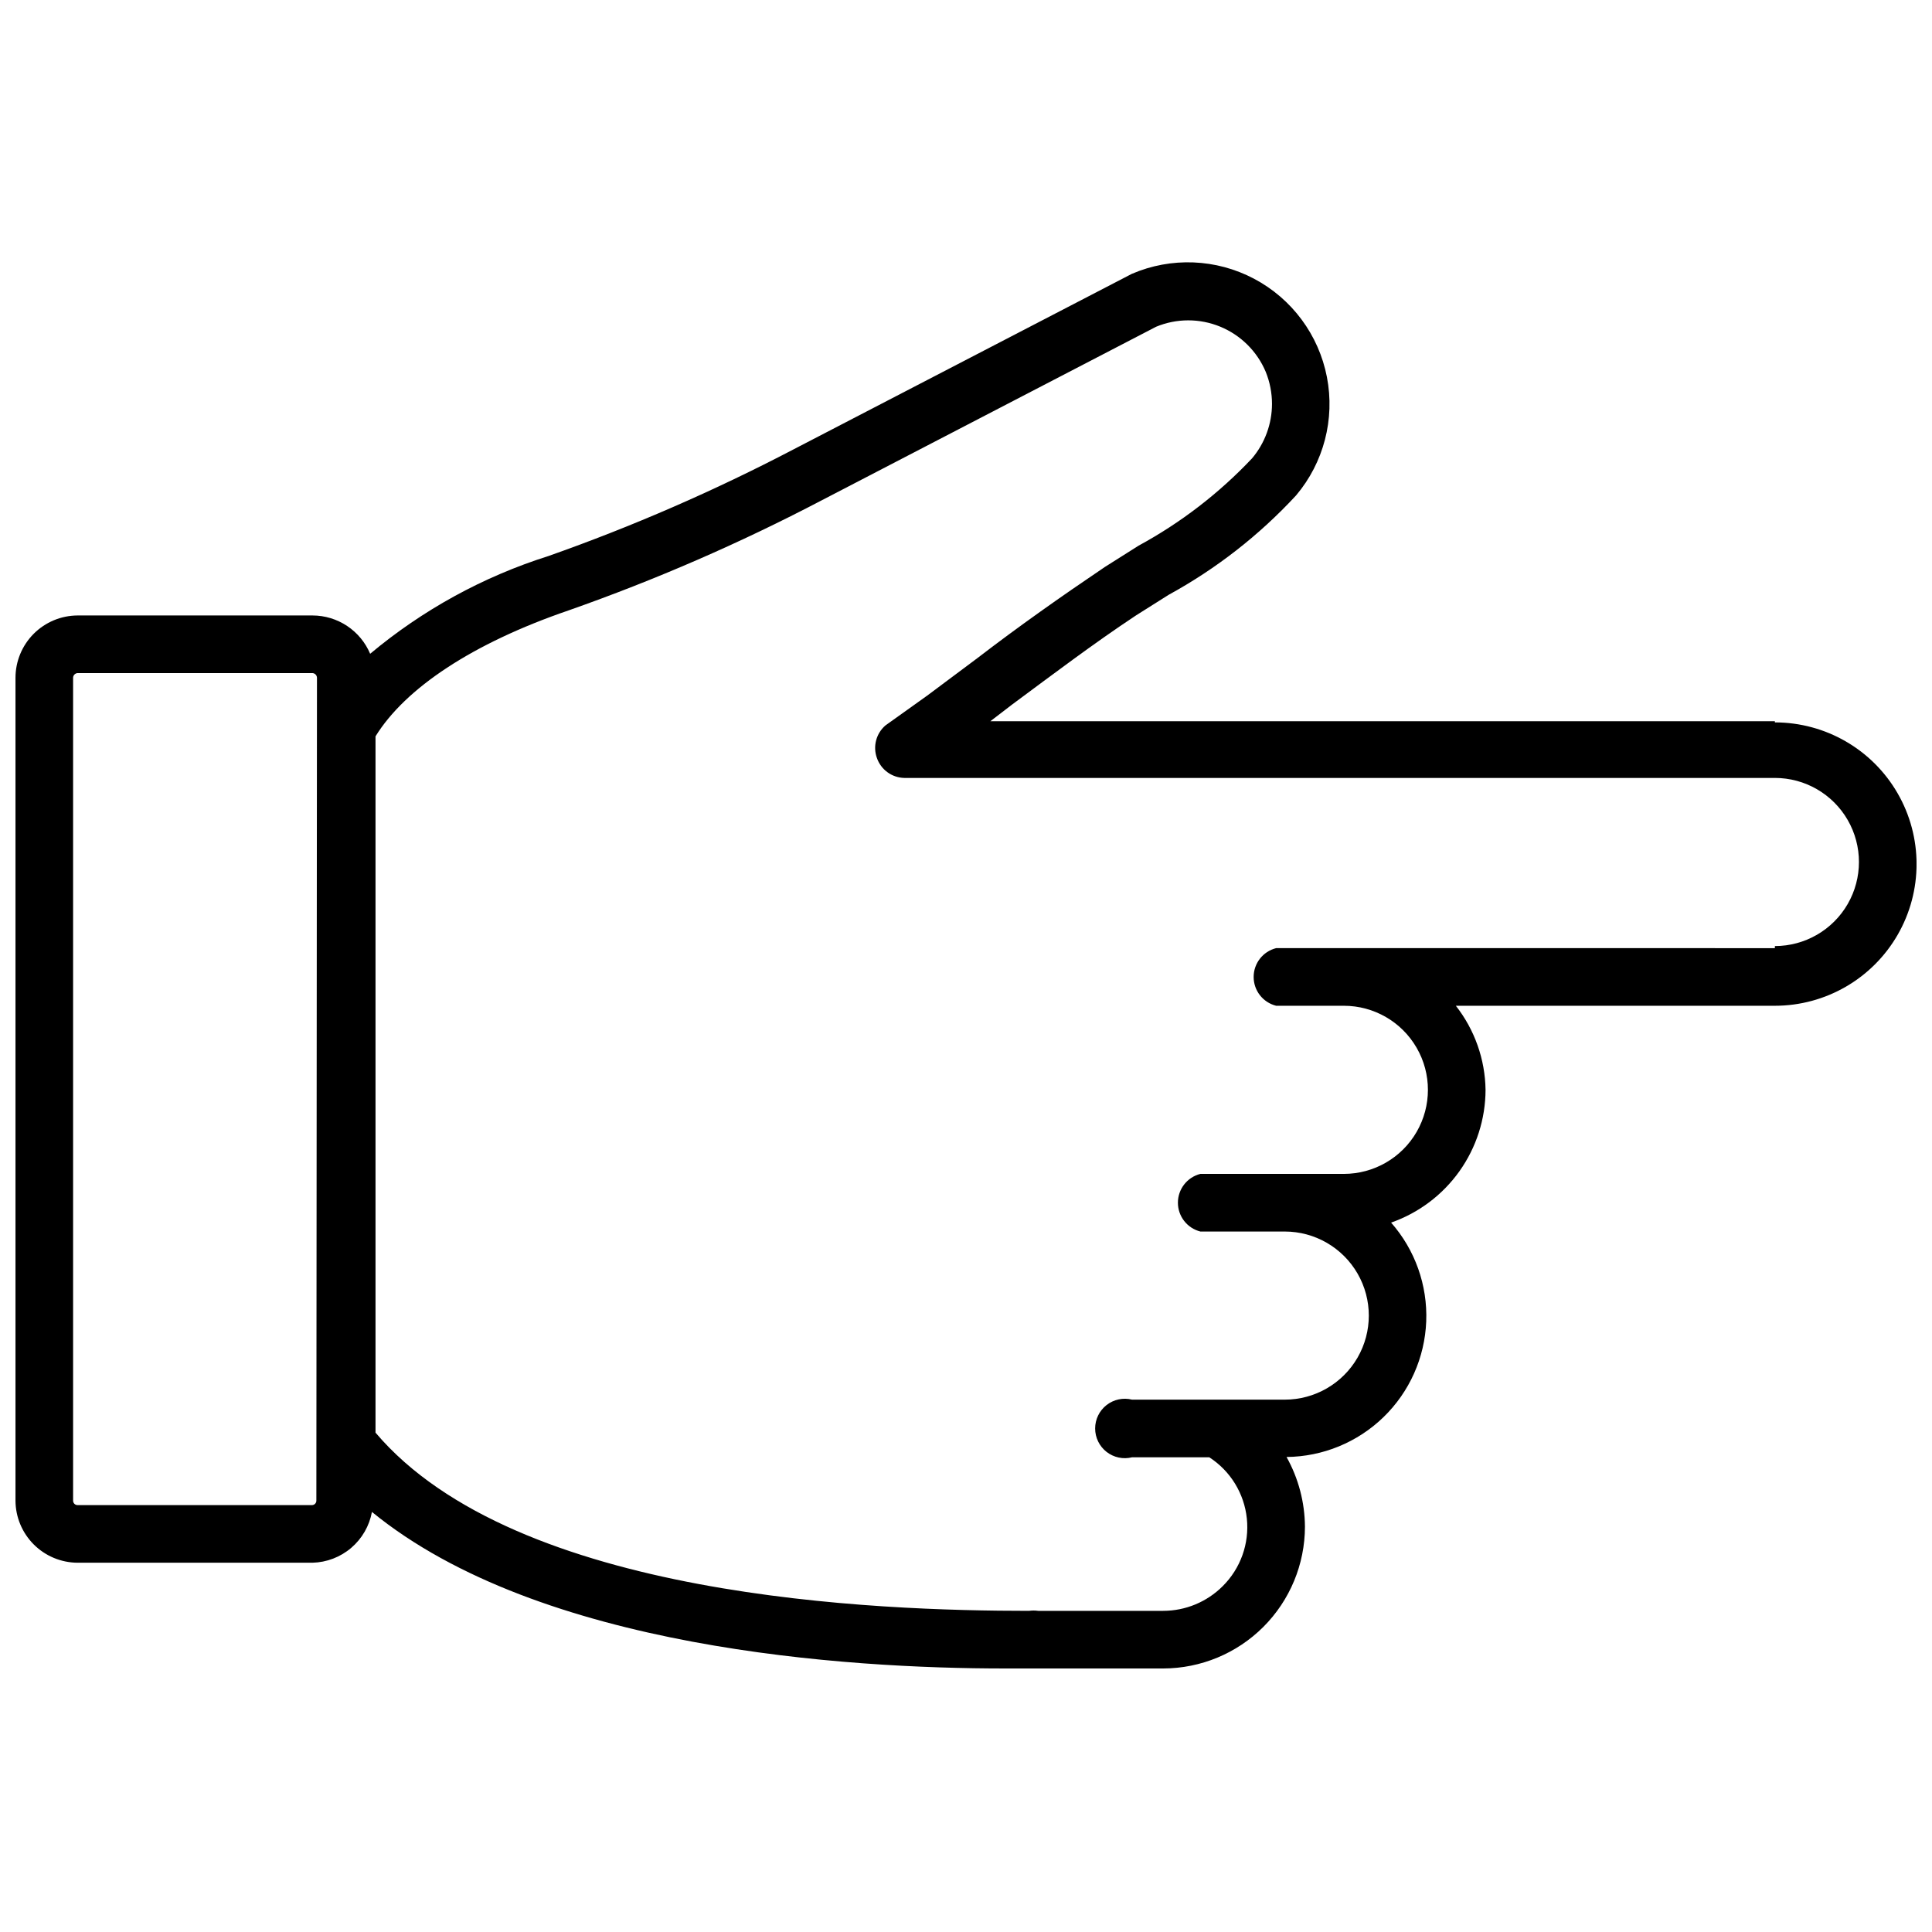 <?xml version="1.0" encoding="UTF-8"?>
<!-- Uploaded to: SVG Repo, www.svgrepo.com, Generator: SVG Repo Mixer Tools -->
<svg width="800px" height="800px" version="1.1" viewBox="144 144 512 512" xmlns="http://www.w3.org/2000/svg">
 <defs>
  <clipPath id="a">
   <path d="m148.09 213h503.81v374h-503.81z"/>
  </clipPath>
 </defs>
 <g clip-path="url(#a)">
  <path d="m614.36 335.13h-207.9l5.746-4.41c10.629-7.871 21.648-16.215 32.828-23.617l8.738-5.512v0.004c12.574-6.887 23.953-15.766 33.691-26.293 7.336-8.68 10.348-20.219 8.184-31.379-2.16-11.16-9.262-20.742-19.312-26.055-10.047-5.312-21.965-5.789-32.402-1.289l-89.664 46.523c-20.945 10.953-42.648 20.398-64.945 28.258-17.281 5.465-33.328 14.266-47.23 25.898-1.27-3.004-3.391-5.57-6.109-7.375-2.715-1.805-5.902-2.773-9.164-2.777h-62.266c-4.371 0.02-8.555 1.77-11.641 4.867-3.082 3.102-4.812 7.293-4.812 11.664v218.05c0.02 4.356 1.762 8.531 4.84 11.609 3.082 3.082 7.254 4.82 11.613 4.844h62.266c3.769-0.102 7.391-1.492 10.258-3.941 2.867-2.453 4.805-5.812 5.488-9.52 44.477 36.367 125.95 41.484 167.67 41.484h42.039c9.953-0.02 19.492-3.984 26.527-11.02 7.039-7.039 11-16.578 11.02-26.531-0.039-6.477-1.719-12.844-4.879-18.496 9.605-0.09 18.805-3.871 25.699-10.562 6.891-6.688 10.945-15.773 11.32-25.371 0.371-9.598-2.961-18.973-9.309-26.18 7.297-2.555 13.625-7.312 18.109-13.613 4.481-6.301 6.902-13.84 6.922-21.574-0.117-8.086-2.883-15.91-7.871-22.277h84.547c13.414 0 25.809-7.156 32.516-18.773 6.711-11.617 6.711-25.934 0-37.551-6.707-11.617-19.102-18.773-32.516-18.773zm-386.52 206.56c0 0.652-0.527 1.18-1.18 1.18h-62.109c-0.652 0-1.18-0.527-1.18-1.18v-218.05c-0.004-0.668 0.516-1.219 1.18-1.262h62.266c0.668 0.043 1.184 0.594 1.184 1.262zm386.52-146.42-132.17-0.004c-3.504 0.879-5.961 4.027-5.961 7.637 0 3.613 2.457 6.758 5.961 7.637h17.949-0.004c7.961 0 15.316 4.246 19.293 11.141 3.981 6.891 3.981 15.383 0 22.277-3.977 6.891-11.332 11.137-19.293 11.137h-38.02c-3.504 0.879-5.957 4.027-5.957 7.637s2.453 6.758 5.957 7.637h22.355c7.961 0 15.312 4.246 19.293 11.137 3.981 6.894 3.981 15.387 0 22.281-3.981 6.891-11.332 11.137-19.293 11.137h-40.461c-2.352-0.59-4.844-0.062-6.758 1.43-1.91 1.492-3.027 3.781-3.027 6.207 0 2.426 1.117 4.715 3.027 6.207 1.914 1.492 4.406 2.019 6.758 1.43h20.469-0.004c5.606 3.625 9.266 9.594 9.953 16.234 0.691 6.637-1.668 13.23-6.41 17.93-4.18 4.172-9.84 6.519-15.742 6.531h-33.141c-0.812-0.113-1.633-0.113-2.441 0-39.91 0-135.87-3.227-173.18-47.23v-184.52c7.871-12.754 25.664-24.641 51.168-33.379 23-8.082 45.391-17.816 66.988-29.125l88.719-46.051c5.441-2.25 11.551-2.254 16.992-0.012 5.441 2.242 9.777 6.547 12.055 11.977 1.094 2.699 1.656 5.586 1.656 8.5-0.012 5.273-1.879 10.375-5.277 14.406-8.734 9.258-18.883 17.07-30.07 23.145l-8.973 5.668c-11.652 7.871-22.828 15.742-33.691 24.09l-13.383 9.996-11.02 7.871h-0.004c-2.488 2.133-3.394 5.578-2.281 8.66 1.082 3.094 3.965 5.195 7.242 5.273h230.73c7.957 0 15.312 4.246 19.293 11.141 3.977 6.891 3.977 15.383 0 22.277-3.981 6.891-11.336 11.137-19.293 11.137z"/>
 </g>
</svg>